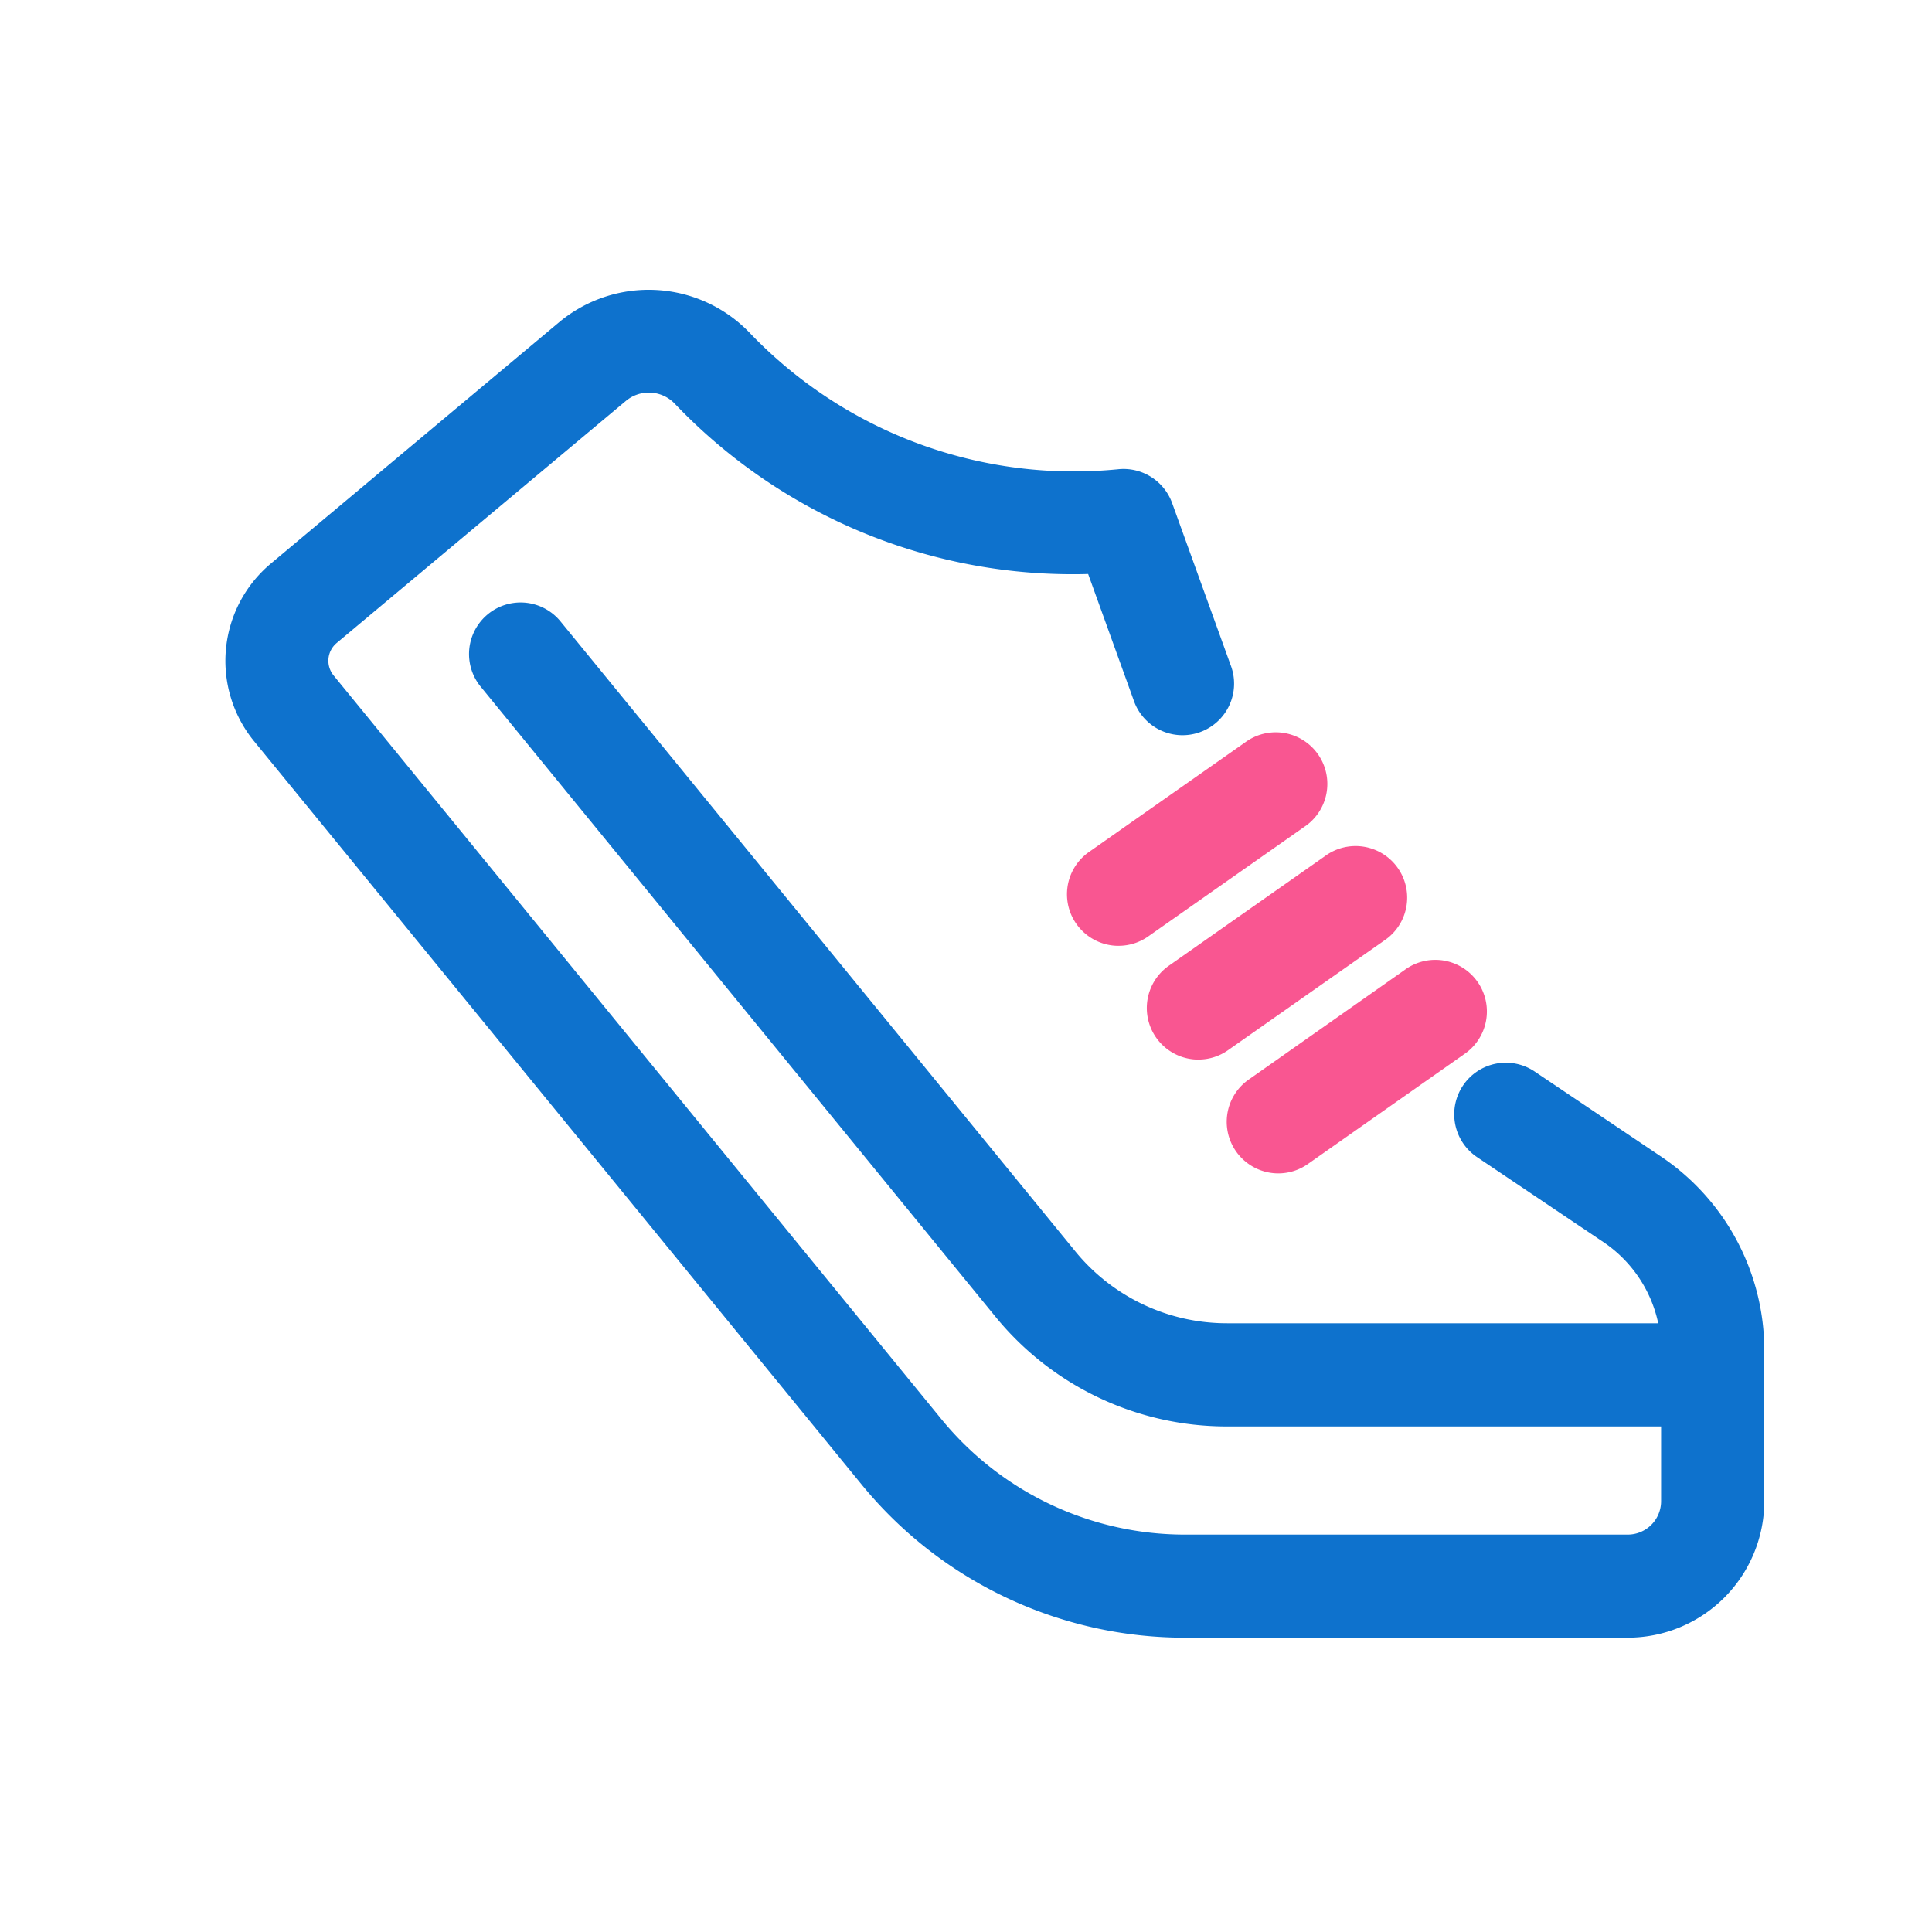 <svg xmlns="http://www.w3.org/2000/svg" xmlns:xlink="http://www.w3.org/1999/xlink" width="50" height="50" viewBox="0 0 50 50">
  <defs>
    <clipPath id="clip-path">
      <rect id="長方形_23419" data-name="長方形 23419" width="50" height="50" transform="translate(63 1698)" fill="none" stroke="#707070" stroke-width="1"/>
    </clipPath>
    <clipPath id="clip-path-2">
      <rect id="長方形_23418" data-name="長方形 23418" width="39.826" height="34.884" fill="none"/>
    </clipPath>
  </defs>
  <g id="icon-walk" transform="translate(-63 -1698)" clip-path="url(#clip-path)">
    <g id="グループ_10408" data-name="グループ 10408" transform="translate(68.833 1705.5)">
      <g id="グループ_10407" data-name="グループ 10407" transform="translate(0 0)" clip-path="url(#clip-path-2)">
        <path id="パス_46210" data-name="パス 46210" d="M36.293,34.884H24.843a10.8,10.8,0,0,1-8.389-3.978L.734,11.673a3.284,3.284,0,0,1,.433-4.579L8.652.828a3.622,3.622,0,0,1,4.9.269,11.6,11.6,0,0,0,9.58,3.545,1.339,1.339,0,0,1,1.369.876l1.513,4.19a1.335,1.335,0,1,1-2.511.905L22.328,7.356a14.217,14.217,0,0,1-10.691-4.4.927.927,0,0,0-1.271-.08L2.881,9.141a.6.6,0,0,0-.079.842L18.52,29.216a8.139,8.139,0,0,0,6.323,3h11.45a.864.864,0,0,0,.863-.863v-3.9a3.382,3.382,0,0,0-1.493-2.807l-3.272-2.2a1.335,1.335,0,0,1,1.493-2.214l3.27,2.2a6.045,6.045,0,0,1,2.673,5.02v3.9a3.537,3.537,0,0,1-3.533,3.532" transform="translate(0 -0.001)" fill="#0e72cd"/>
        <path id="パス_46211" data-name="パス 46211" d="M36.742,28.6H25.29a7.719,7.719,0,0,1-6-2.844L5.971,9.455A1.334,1.334,0,1,1,8.037,7.766l13.321,16.3a5.062,5.062,0,0,0,3.933,1.864H36.742a1.335,1.335,0,0,1,0,2.669" transform="translate(0.636 0.816)" fill="#0e72cd"/>
        <path id="パス_46212" data-name="パス 46212" d="M20.919,15.821a1.335,1.335,0,0,1-.767-2.428l4.036-2.833a1.335,1.335,0,1,1,1.534,2.184l-4.037,2.834a1.328,1.328,0,0,1-.765.242" transform="translate(2.197 1.157)" fill="#f95691"/>
        <path id="パス_46213" data-name="パス 46213" d="M22.777,18.468a1.335,1.335,0,0,1-.767-2.428l4.036-2.833a1.335,1.335,0,1,1,1.534,2.184l-4.037,2.834a1.328,1.328,0,0,1-.765.242" transform="translate(2.405 1.454)" fill="#f95691"/>
        <path id="パス_46214" data-name="パス 46214" d="M24.636,21.116a1.335,1.335,0,0,1-.767-2.428L27.9,15.855a1.335,1.335,0,1,1,1.534,2.184L25.4,20.874a1.328,1.328,0,0,1-.765.242" transform="translate(2.614 1.751)" fill="#f95691"/>
      </g>
    </g>
  </g>
</svg>
